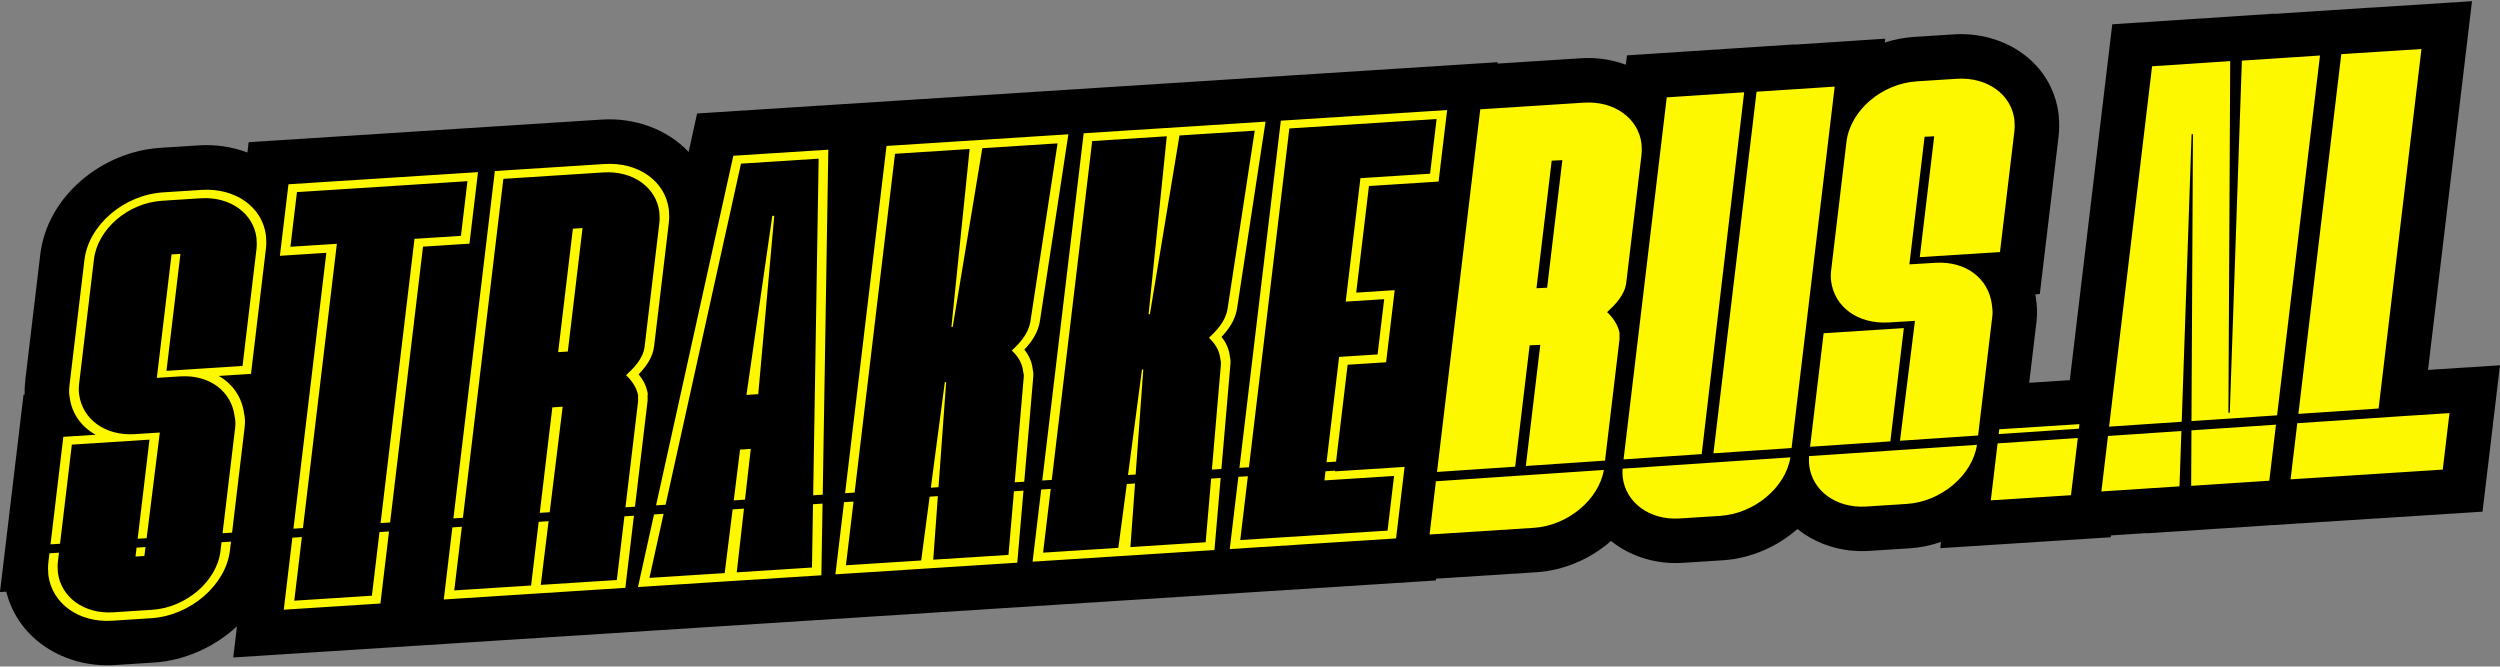 <?xml version="1.0" encoding="UTF-8"?>
<svg id="Laag_1" data-name="Laag 1" xmlns="http://www.w3.org/2000/svg" viewBox="0 0 1024 273">
  <rect x="0" y="0" width="1024" height="273" fill="#808080" stroke="none"/>
  <defs>
    <style>
      .cls-1, .cls-2 {
        fill: #fdf700;
      }

      .cls-1, .cls-2, .cls-3 {
        stroke-width: 0px;
      }

      .cls-1, .cls-3 {
        fill-rule: evenodd;
      }
    </style>
  </defs>
  <path class="cls-3" d="m613.38,26.05l34.2-2.19c6.38-.41,12.66.53,18.37,2.65l.46-3.83,68.68-4.5v.1s37.11-2.43,37.11-2.43l-.19,1.57c3.9-1.25,7.94-2.04,12.02-2.3l16.28-1.04c20.61-1.32,40.24,11.41,42.89,32.7l.06.49.03.5c.19,2.77.24,5.34-.09,8.11l-7.7,64.57-1.83.12c.08.43.14.87.21,1.31.47,3.29.7,6.3.3,9.64l-3.02,25.27,16.63-1.07,17.39-145.77,66.64-4.37v.1s10.86-.71,10.86-.71h0s6.4-.42,6.4-.42l21.9-1.43v.03s41.55-2.66,41.55-2.66l-18.02,151.02,29.48-1.89-7.15,59.95-86.35,5.53-51.32,3.36v-.1l-14.51.95-.09.75-69.85,4.47.3-2.55c-4.17,1.44-8.51,2.33-12.89,2.61l-16.56,1.06c-10.86.7-21.42-2.59-29.34-8.97-8.42,7.39-19.33,12.09-30.46,12.8l-16.57,1.06c-10.85.7-21.41-2.59-29.34-8.96-8.41,7.39-19.33,12.08-30.46,12.8l-41.19,2.64-.09.73-492.58,31.55,1.52-12.78c-9.2,8.57-21.48,14.05-33.96,14.86l-16.03,1.03c-20.27,1.3-39.63-10.34-44.5-30.06l-2.58.16,1.68-14.09c.01-.11.03-.23.04-.34l7.93-66.44.47-.03c-.09-2.22.06-4.4.34-6.74l6.03-50.57c2.89-24.22,25.53-42.23,49.19-43.75l15.76-1.01c6.91-.44,13.73.59,19.91,2.93l.5-4.23,144.63-9.26c13.63-.87,26.85,3.99,35.58,13.25l3.48-15.75,327.91-21-.07.58Z"/>
  <path class="cls-1" d="m511.13,195.06l-3.12,26.14,60.33-3.86,2.67-22.39-28.53,1.83.45-3.75,3.9-.25-.04.29,28.53-1.83-3.49,29.3-68.13,4.36,3.53-29.59,3.9-.25Zm16.99-142.43l-16.55,138.76-3.9.25,16.96-142.21,68.12-4.36-3.5,29.3-28.53,1.83-5.21,43.66,15.76-1.01-3.52,29.54-15.76,1.01-4.74,39.69-3.9.25,5.15-43.15,15.76-1.01,2.7-22.64-15.76,1.01,6.03-50.57,28.53-1.83,2.67-22.4-60.33,3.87Zm-66.09,141.94l5.72-43.2.54-.03-3.13,43.03-3.14.2Zm-31.66,5.68l-3.12,26.12,30.82-1.97,3.47-26.15,3.37-.22-1.89,26.05,30.82-1.97,2.24-26.08,3.9-.25-2.54,29.52-74.49,4.77,3.53-29.57,3.9-.25Zm16.99-142.45l-16.55,138.77-3.9.25,16.97-142.23,74.49-4.77-11.7,76.75c-.76,4.38-3.12,8.02-6.33,11.43,1.8,2.25,3.06,4.9,3.38,7.81.24.99.39,2.12.28,3.17l-3.71,43.12-3.9.25,3.7-43.07c.09-.72-.07-1.67-.26-2.37-.36-3.8-2.7-6.76-4.64-8.55,3.03-2.82,6.72-6.64,7.6-11.72l11.15-73.12-30.82,1.97-12.12,73.19-.54.03,7.46-72.89-30.55,1.96Zm-66.09,141.96l5.73-43.22.54-.03-3.13,43.05-3.14.2Zm-31.66,5.68l-3.11,26.1,30.82-1.97,3.46-26.13,3.37-.22-1.89,26.03,30.82-1.97,2.24-26.06,3.9-.25-2.54,29.51-74.49,4.77,3.53-29.56,3.9-.25Zm16.99-142.46l-16.55,138.79-3.9.25,16.97-142.24,74.49-4.77-11.7,76.75c-.76,4.38-3.12,8.02-6.33,11.43,1.8,2.25,3.06,4.9,3.38,7.81.24.99.39,2.12.28,3.17l-3.71,43.14-3.9.25,3.7-43.08c.09-.72-.07-1.67-.26-2.37-.36-3.8-2.7-6.76-4.64-8.54,3.03-2.82,6.73-6.64,7.6-11.72l11.15-73.12-30.82,1.97-12.12,73.19-.54.03,7.46-72.89-30.55,1.96Zm-50.27,25.45l.81-.05-6.56,73.07-4.83.31,10.58-73.33Zm-15.79,116.53l2.59-20.81,4.39-.28-2.37,20.79-4.62.3Zm-28.73,5.49l-5.8,26.26,30.82-1.97,3.25-26.1,4.66-.3-2.97,26.09,30.82-1.97.42-25.93,3.91-.25-.48,29.36-35.18,2.25-39.94,2.56,6.57-29.74,3.91-.25Zm31.7-143.42l-30.88,139.72-3.91.25,31.65-143.2,38.91-2.49-2.29,141.31-3.91.25,2.24-137.88-31.8,2.04Zm-68.86,26.64l3.96-.25-6.03,50.57-3.96.25,6.03-50.57Zm-13.56,116.4l5.15-43.21,4.23-.27-5.31,43.22-4.07.26Zm-31.91,5.7l-3.11,26.07,31.47-2.02,3.11-26.08,4.06-.26-3.21,26.09,31.15-1.99,3.11-26.09,3.9-.25-3.52,29.54-34.78,2.23-39.59,2.54,3.52-29.53,3.9-.25Zm17-142.5l-16.56,138.82-3.9.25,16.97-142.28,44.93-2.88c13.79-.88,24.9,6.95,26.36,18.7v.08s.01.08.01.08c.12,1.71.19,3.34-.02,5.11l-6.03,50.57c-.54,4.52-3.02,8.15-6.33,11.6,1.79,2.2,3.14,4.78,3.65,7.52l.08.43-.06.45c-.1.85.07,1.71-.04,2.63l-5.15,43.2-3.9.25,5.15-43.2c.11-.96-.07-1.67.04-2.63-.66-3.54-3-6.5-4.94-8.29,3.03-2.82,7-6.66,7.6-11.72l6.03-50.57c.2-1.69.1-3.11,0-4.54-1.24-9.96-10.65-17-22.88-16.22l-41.04,2.63Zm-82.53,146.71l-3.11,26.06,31.79-2.04,3.11-26.07,3.9-.25-3.52,29.52-39.59,2.54,3.52-29.51,3.9-.25Zm-2.02-141.29l-2.67,22.39,19.02-1.22-13.89,116.44-3.9.25,13.48-112.99-19.02,1.22,3.5-29.3,77.64-4.97-3.5,29.3-19.02,1.22-13.48,112.98-3.9.25,13.89-116.43,19.02-1.22,2.67-22.39-69.84,4.47Zm-62.03,145.4l-.46,3.65-3.64.23.44-3.65,3.66-.24Zm35.02-2.25l-.44,3.66c-1.69,14.19-16.24,26.69-32.25,27.72l-16.03,1.03c-13.68.88-24.64-7.1-26.09-18.72v-.08s-.01-.08-.01-.08c-.12-1.71-.19-3.34.02-5.1l.44-3.64,3.9-.25-.44,3.64c-.2,1.69-.1,3.11,0,4.54,1.24,9.96,10.65,17,22.6,16.24l16.03-1.03c13.86-.89,26.48-11.73,27.95-24.01l.44-3.66,3.9-.25Zm-5.07-67.89c5.7,3.24,9.52,8.66,10.41,15.32.44,1.79.49,3.75.26,5.66l-5.16,43.24-3.9.25,5.16-43.24c.2-1.69.13-3.35-.24-4.76-1.24-9.96-10.1-17.04-22.33-16.25l-9.51.61,6.03-50.57,3.64-.23-5.72,47.92,31.15-2,5.72-47.92c.2-1.68.1-3.11,0-4.54-1.24-9.96-10.65-17-22.88-16.22l-15.76,1.01c-14.13.91-26.48,11.73-27.94,24.02l-6.03,50.57c-.2,1.69-.26,3.1-.03,4.78,1.35,9.93,10.38,17.02,22.88,16.22l10.16-.65-5.39,43.26-3.68.24,4.84-40.59-31.8,2.04-4.84,40.6-3.9.25,5.25-44.05,13.23-.85c-5.82-3.22-9.77-8.62-10.64-15.38-.37-1.9-.22-3.61.02-5.61l6.03-50.57c1.7-14.3,16.1-26.68,32.25-27.72l15.76-1.01c13.79-.88,24.9,6.95,26.36,18.71v.08s.01.08.01.08c.12,1.71.19,3.34-.02,5.11l-6.13,51.38-13.27.85Z"/>
  <path class="cls-2" d="m940.96,173.35l-2.74,22.99,62.33-3.99,2.76-23.14-18.75,1.2-43.6,2.94Zm18.03-151.17l-17.58,147.35,32.86-2.21,17.56-147.25-32.85,2.1Zm-61.37,154.09l-.12,22.73,32-2.1,2.74-22.96-34.63,2.33Zm-34.19,2.3l-2.71,22.73,32-2.1.78-22.66-30.07,2.03Zm18.06-151.43l-17.61,147.61,29.75-2,4.04-117.76.56-.04-.6,117.53,35.06-2.36,17.58-147.39-32,2.1-4.95,144.21-.56.04.73-144.04-32,2.1Zm-29.97,148.45l.22-1.86-32.85,2.1-.23,1.97,32.86-2.21Zm-3.25,27.25l2.8-23.44-32.86,2.21-2.78,23.33,32.85-2.1Zm-107.29-16.02c-.1,1.4-.01,2.64.07,3.87,1.28,10.29,11,17.57,23.35,16.78l16.57-1.06c14.1-.9,26.96-11.78,28.79-24.22l-68.79,4.64Zm33.3-6.03l5.53-46.4-32.85,2.1-5.55,46.51,32.86-2.21Zm10.9-147.48c-14.6.94-27.36,12.12-28.87,24.81l-6.23,52.25c-.21,1.74-.27,3.21-.03,4.94,1.4,10.27,10.72,17.53,23.64,16.76l10.67-.64-6.12,49.1,31.99-2.16,5.85-49.02c.21-1.74-.04-3.43-.25-4.92-1.45-10.26-10.44-17.55-23.07-16.79l-10.68.64,6.23-52.25,3.94-.21-5.91,49.51,32.85-2.1,5.91-49.51c.21-1.74.1-3.22,0-4.69-1.28-10.29-11-17.57-23.63-16.76l-16.29,1.04Zm-51.35,150.21l17.66-148.05-32,2.1-17.67,148.11,32.01-2.16Zm-69.24,8.45c-.07,1.29.01,2.46.09,3.62,1.28,10.29,11,17.57,23.35,16.77l16.57-1.06c14-.9,26.78-11.63,28.75-23.97l-68.76,4.63Zm18.11-152.09l-17.69,148.28,32-2.16,17.4-148.2-31.72,2.08Zm-47.13,25.93l4.36-.21-6.23,52.25-4.36.21,6.23-52.25Zm-47.42,131.31l-2.6,21.81,42.68-2.73c13.9-.89,26.6-11.48,28.71-23.71l-68.79,4.64Zm18.17-152.35l-17.72,148.54,32.01-2.16,5.93-49.7,4.36-.21-5.92,49.62,32.44-2.19,5.91-49.53c.12-.99-.07-1.72.05-2.72-.68-3.66-3.1-6.72-5.11-8.56,3.13-2.92,7.23-6.88,7.85-12.11l6.23-52.25c.21-1.74.11-3.22,0-4.69-1.28-10.29-11-17.57-23.63-16.76l-42.4,2.72Z"/>
</svg>